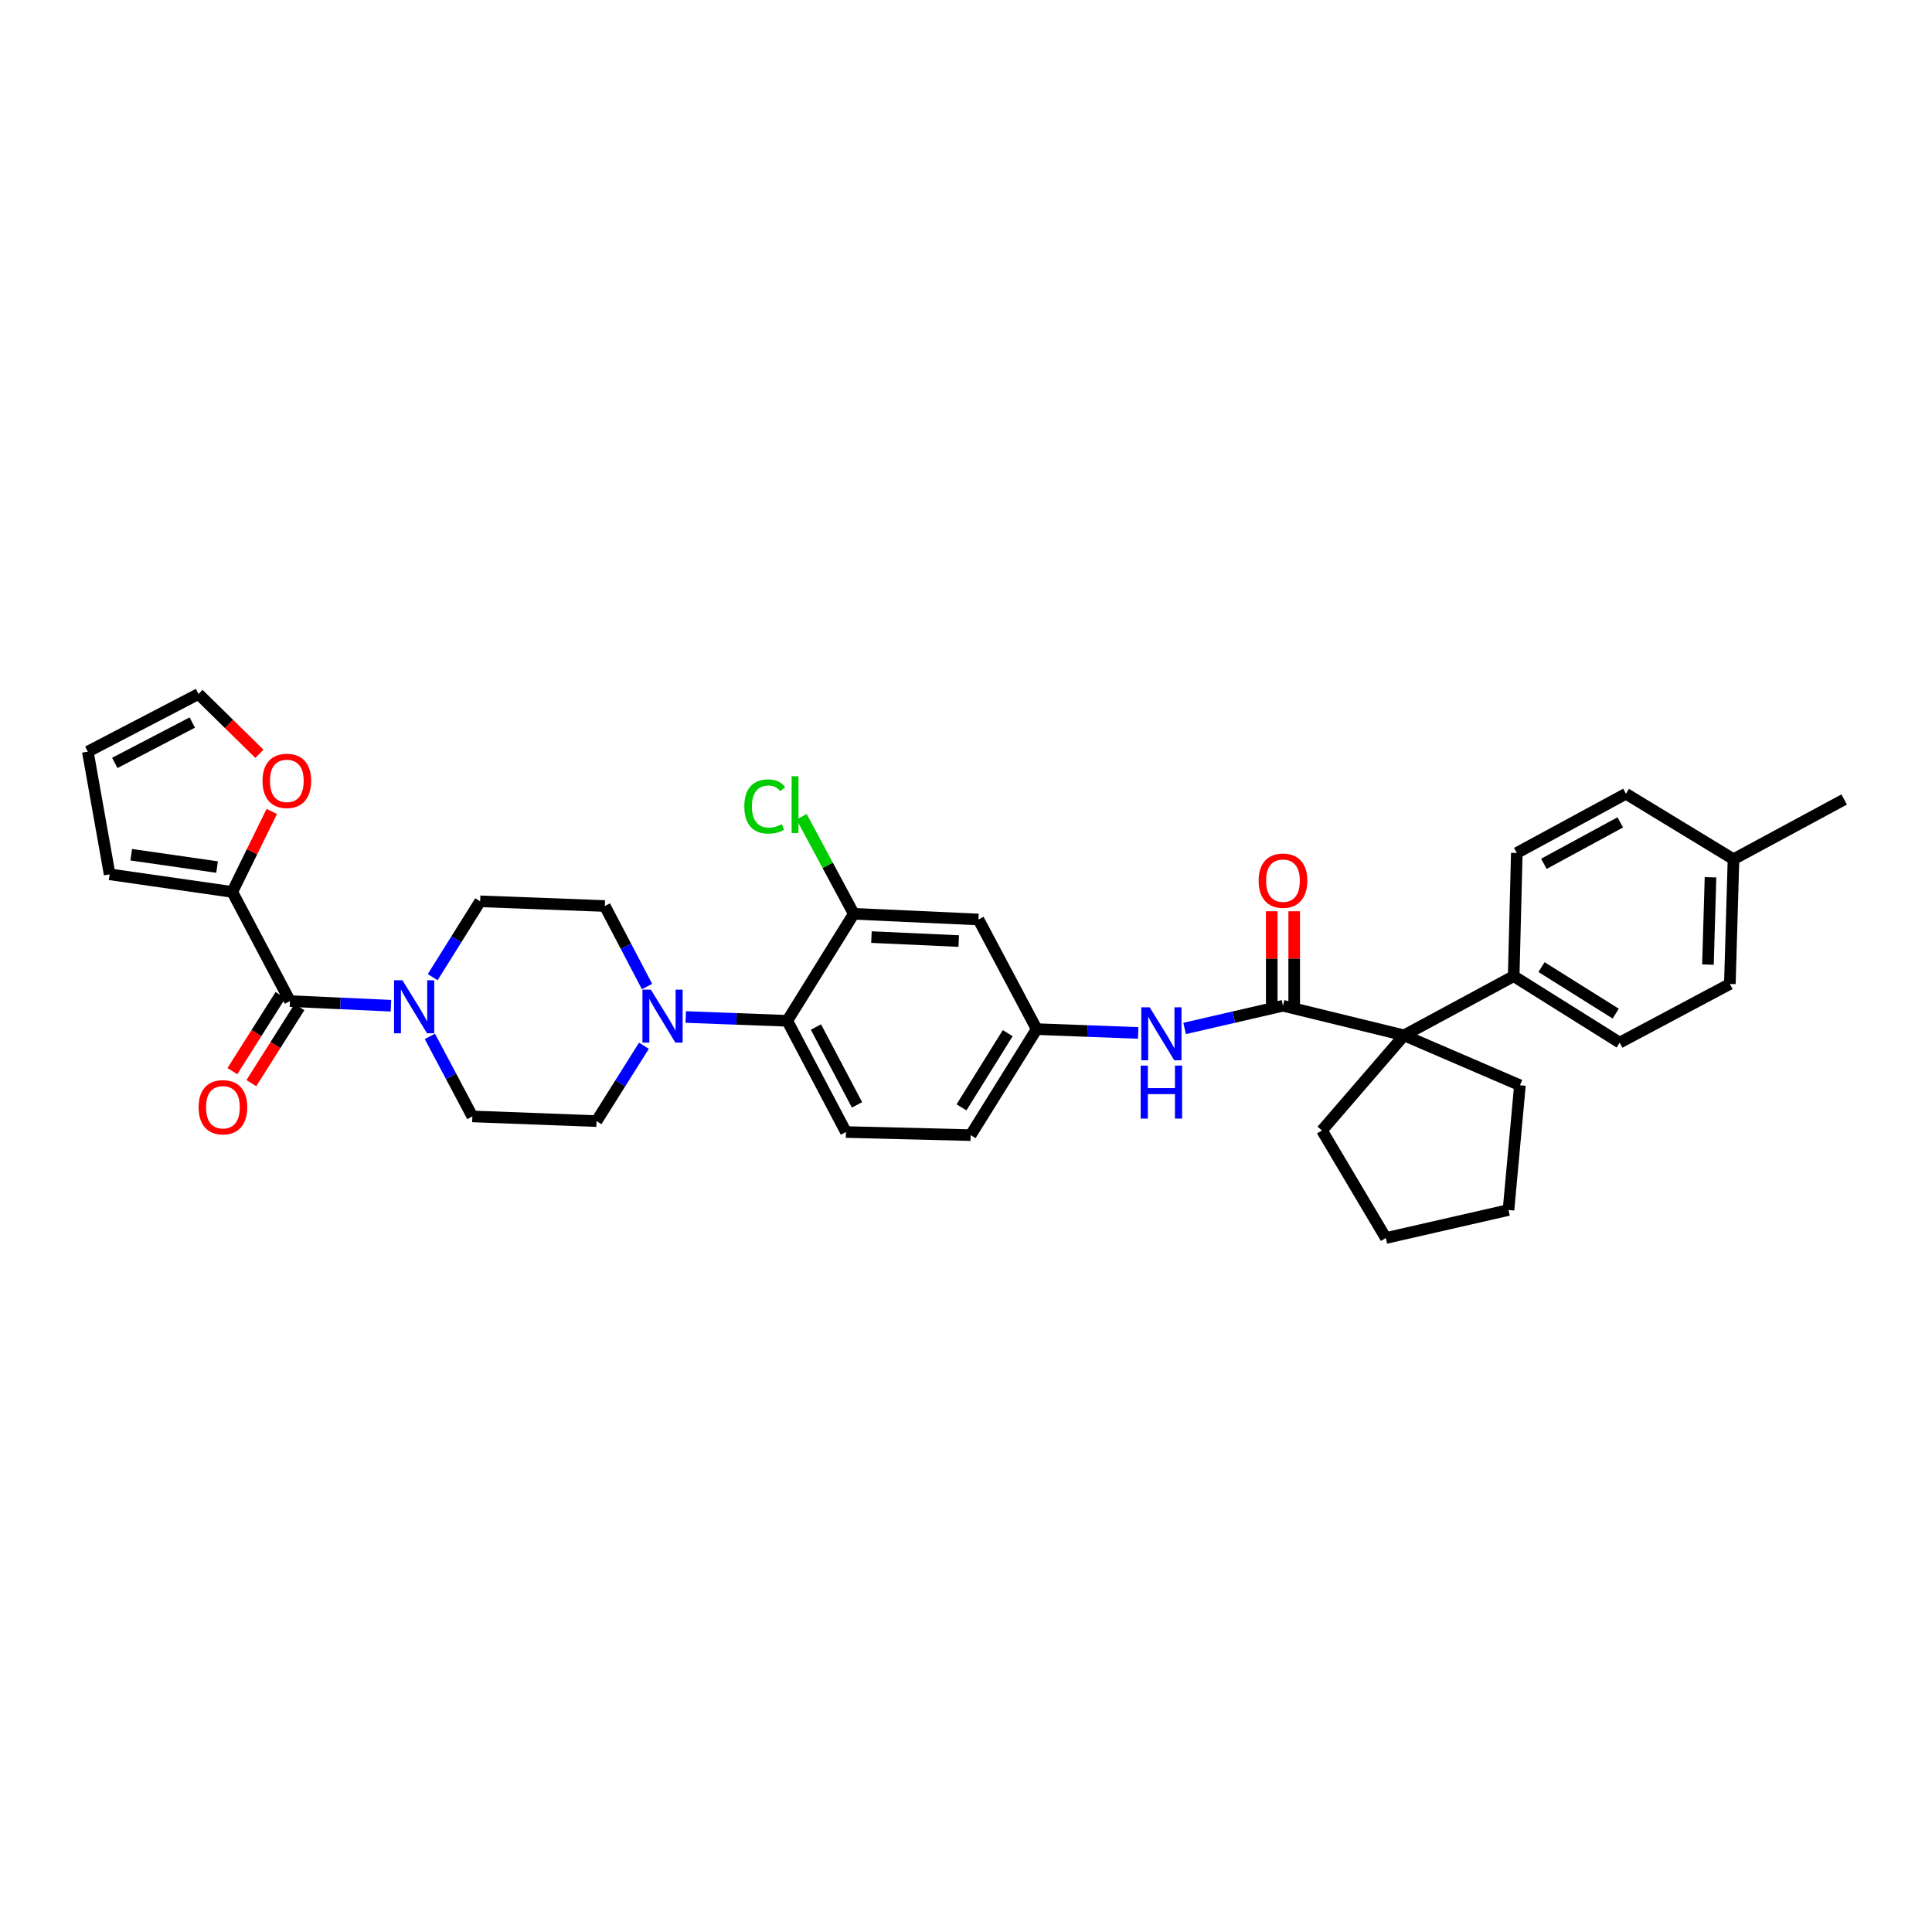 <?xml version='1.0' encoding='iso-8859-1'?>
<svg version='1.1' baseProfile='full'
              xmlns='http://www.w3.org/2000/svg'
                      xmlns:rdkit='http://www.rdkit.org/xml'
                      xmlns:xlink='http://www.w3.org/1999/xlink'
                  xml:space='preserve'
width='1000px' height='1000px' viewBox='0 0 1000 1000'>
<!-- END OF HEADER -->
<rect style='opacity:1.0;fill:#FFFFFF;stroke:none' width='1000' height='1000' x='0' y='0'> </rect>
<path class='bond-3' d='M 664.065,520.584 L 726.734,535.893' style='fill:none;fill-rule:evenodd;stroke:#000000;stroke-width:6px;stroke-linecap:butt;stroke-linejoin:miter;stroke-opacity:1' />
<path class='bond-7' d='M 664.065,520.584 L 638.609,526.455' style='fill:none;fill-rule:evenodd;stroke:#000000;stroke-width:6px;stroke-linecap:butt;stroke-linejoin:miter;stroke-opacity:1' />
<path class='bond-7' d='M 638.609,526.455 L 613.154,532.327' style='fill:none;fill-rule:evenodd;stroke:#0000FF;stroke-width:6px;stroke-linecap:butt;stroke-linejoin:miter;stroke-opacity:1' />
<path class='bond-13' d='M 669.876,520.584 L 669.876,496.126' style='fill:none;fill-rule:evenodd;stroke:#000000;stroke-width:6px;stroke-linecap:butt;stroke-linejoin:miter;stroke-opacity:1' />
<path class='bond-13' d='M 669.876,496.126 L 669.876,471.668' style='fill:none;fill-rule:evenodd;stroke:#FF0000;stroke-width:6px;stroke-linecap:butt;stroke-linejoin:miter;stroke-opacity:1' />
<path class='bond-13' d='M 658.254,520.584 L 658.254,496.126' style='fill:none;fill-rule:evenodd;stroke:#000000;stroke-width:6px;stroke-linecap:butt;stroke-linejoin:miter;stroke-opacity:1' />
<path class='bond-13' d='M 658.254,496.126 L 658.254,471.668' style='fill:none;fill-rule:evenodd;stroke:#FF0000;stroke-width:6px;stroke-linecap:butt;stroke-linejoin:miter;stroke-opacity:1' />
<path class='bond-0' d='M 150.085,518.169 L 176.218,519.364' style='fill:none;fill-rule:evenodd;stroke:#000000;stroke-width:6px;stroke-linecap:butt;stroke-linejoin:miter;stroke-opacity:1' />
<path class='bond-0' d='M 176.218,519.364 L 202.352,520.558' style='fill:none;fill-rule:evenodd;stroke:#0000FF;stroke-width:6px;stroke-linecap:butt;stroke-linejoin:miter;stroke-opacity:1' />
<path class='bond-5' d='M 150.085,518.169 L 120.23,461.66' style='fill:none;fill-rule:evenodd;stroke:#000000;stroke-width:6px;stroke-linecap:butt;stroke-linejoin:miter;stroke-opacity:1' />
<path class='bond-18' d='M 145.174,515.063 L 132.725,534.745' style='fill:none;fill-rule:evenodd;stroke:#000000;stroke-width:6px;stroke-linecap:butt;stroke-linejoin:miter;stroke-opacity:1' />
<path class='bond-18' d='M 132.725,534.745 L 120.275,554.427' style='fill:none;fill-rule:evenodd;stroke:#FF0000;stroke-width:6px;stroke-linecap:butt;stroke-linejoin:miter;stroke-opacity:1' />
<path class='bond-18' d='M 154.996,521.276 L 142.547,540.958' style='fill:none;fill-rule:evenodd;stroke:#000000;stroke-width:6px;stroke-linecap:butt;stroke-linejoin:miter;stroke-opacity:1' />
<path class='bond-18' d='M 142.547,540.958 L 130.097,560.64' style='fill:none;fill-rule:evenodd;stroke:#FF0000;stroke-width:6px;stroke-linecap:butt;stroke-linejoin:miter;stroke-opacity:1' />
<path class='bond-1' d='M 223.952,505.783 L 236.238,486.153' style='fill:none;fill-rule:evenodd;stroke:#0000FF;stroke-width:6px;stroke-linecap:butt;stroke-linejoin:miter;stroke-opacity:1' />
<path class='bond-1' d='M 236.238,486.153 L 248.524,466.522' style='fill:none;fill-rule:evenodd;stroke:#000000;stroke-width:6px;stroke-linecap:butt;stroke-linejoin:miter;stroke-opacity:1' />
<path class='bond-37' d='M 222.495,536.427 L 233.492,557.141' style='fill:none;fill-rule:evenodd;stroke:#0000FF;stroke-width:6px;stroke-linecap:butt;stroke-linejoin:miter;stroke-opacity:1' />
<path class='bond-37' d='M 233.492,557.141 L 244.489,577.855' style='fill:none;fill-rule:evenodd;stroke:#000000;stroke-width:6px;stroke-linecap:butt;stroke-linejoin:miter;stroke-opacity:1' />
<path class='bond-2' d='M 354.945,526.399 L 381.217,527.382' style='fill:none;fill-rule:evenodd;stroke:#0000FF;stroke-width:6px;stroke-linecap:butt;stroke-linejoin:miter;stroke-opacity:1' />
<path class='bond-2' d='M 381.217,527.382 L 407.488,528.364' style='fill:none;fill-rule:evenodd;stroke:#000000;stroke-width:6px;stroke-linecap:butt;stroke-linejoin:miter;stroke-opacity:1' />
<path class='bond-16' d='M 333.296,541.268 L 321.031,560.775' style='fill:none;fill-rule:evenodd;stroke:#0000FF;stroke-width:6px;stroke-linecap:butt;stroke-linejoin:miter;stroke-opacity:1' />
<path class='bond-16' d='M 321.031,560.775 L 308.765,580.283' style='fill:none;fill-rule:evenodd;stroke:#000000;stroke-width:6px;stroke-linecap:butt;stroke-linejoin:miter;stroke-opacity:1' />
<path class='bond-17' d='M 334.9,510.627 L 323.983,489.788' style='fill:none;fill-rule:evenodd;stroke:#0000FF;stroke-width:6px;stroke-linecap:butt;stroke-linejoin:miter;stroke-opacity:1' />
<path class='bond-17' d='M 323.983,489.788 L 313.066,468.95' style='fill:none;fill-rule:evenodd;stroke:#000000;stroke-width:6px;stroke-linecap:butt;stroke-linejoin:miter;stroke-opacity:1' />
<path class='bond-9' d='M 726.734,535.893 L 783.482,505.256' style='fill:none;fill-rule:evenodd;stroke:#000000;stroke-width:6px;stroke-linecap:butt;stroke-linejoin:miter;stroke-opacity:1' />
<path class='bond-29' d='M 726.734,535.893 L 786.716,561.733' style='fill:none;fill-rule:evenodd;stroke:#000000;stroke-width:6px;stroke-linecap:butt;stroke-linejoin:miter;stroke-opacity:1' />
<path class='bond-30' d='M 726.734,535.893 L 684.248,585.125' style='fill:none;fill-rule:evenodd;stroke:#000000;stroke-width:6px;stroke-linecap:butt;stroke-linejoin:miter;stroke-opacity:1' />
<path class='bond-4' d='M 407.488,528.364 L 437.867,585.939' style='fill:none;fill-rule:evenodd;stroke:#000000;stroke-width:6px;stroke-linecap:butt;stroke-linejoin:miter;stroke-opacity:1' />
<path class='bond-4' d='M 422.324,531.577 L 443.589,571.879' style='fill:none;fill-rule:evenodd;stroke:#000000;stroke-width:6px;stroke-linecap:butt;stroke-linejoin:miter;stroke-opacity:1' />
<path class='bond-35' d='M 407.488,528.364 L 441.903,472.985' style='fill:none;fill-rule:evenodd;stroke:#000000;stroke-width:6px;stroke-linecap:butt;stroke-linejoin:miter;stroke-opacity:1' />
<path class='bond-10' d='M 120.23,461.66 L 130.448,440.831' style='fill:none;fill-rule:evenodd;stroke:#000000;stroke-width:6px;stroke-linecap:butt;stroke-linejoin:miter;stroke-opacity:1' />
<path class='bond-10' d='M 130.448,440.831 L 140.666,420.003' style='fill:none;fill-rule:evenodd;stroke:#FF0000;stroke-width:6px;stroke-linecap:butt;stroke-linejoin:miter;stroke-opacity:1' />
<path class='bond-19' d='M 120.23,461.66 L 56.747,452.543' style='fill:none;fill-rule:evenodd;stroke:#000000;stroke-width:6px;stroke-linecap:butt;stroke-linejoin:miter;stroke-opacity:1' />
<path class='bond-19' d='M 112.359,448.789 L 67.922,442.407' style='fill:none;fill-rule:evenodd;stroke:#000000;stroke-width:6px;stroke-linecap:butt;stroke-linejoin:miter;stroke-opacity:1' />
<path class='bond-6' d='M 441.903,472.985 L 506.45,475.923' style='fill:none;fill-rule:evenodd;stroke:#000000;stroke-width:6px;stroke-linecap:butt;stroke-linejoin:miter;stroke-opacity:1' />
<path class='bond-6' d='M 451.056,485.036 L 496.24,487.092' style='fill:none;fill-rule:evenodd;stroke:#000000;stroke-width:6px;stroke-linecap:butt;stroke-linejoin:miter;stroke-opacity:1' />
<path class='bond-24' d='M 441.903,472.985 L 428.403,447.879' style='fill:none;fill-rule:evenodd;stroke:#000000;stroke-width:6px;stroke-linecap:butt;stroke-linejoin:miter;stroke-opacity:1' />
<path class='bond-24' d='M 428.403,447.879 L 414.903,422.773' style='fill:none;fill-rule:evenodd;stroke:#00CC00;stroke-width:6px;stroke-linecap:butt;stroke-linejoin:miter;stroke-opacity:1' />
<path class='bond-12' d='M 589.121,534.647 L 562.849,533.659' style='fill:none;fill-rule:evenodd;stroke:#0000FF;stroke-width:6px;stroke-linecap:butt;stroke-linejoin:miter;stroke-opacity:1' />
<path class='bond-12' d='M 562.849,533.659 L 536.577,532.671' style='fill:none;fill-rule:evenodd;stroke:#000000;stroke-width:6px;stroke-linecap:butt;stroke-linejoin:miter;stroke-opacity:1' />
<path class='bond-8' d='M 506.45,475.923 L 536.577,532.671' style='fill:none;fill-rule:evenodd;stroke:#000000;stroke-width:6px;stroke-linecap:butt;stroke-linejoin:miter;stroke-opacity:1' />
<path class='bond-22' d='M 783.482,505.256 L 838.351,539.657' style='fill:none;fill-rule:evenodd;stroke:#000000;stroke-width:6px;stroke-linecap:butt;stroke-linejoin:miter;stroke-opacity:1' />
<path class='bond-22' d='M 797.886,500.569 L 836.294,524.65' style='fill:none;fill-rule:evenodd;stroke:#000000;stroke-width:6px;stroke-linecap:butt;stroke-linejoin:miter;stroke-opacity:1' />
<path class='bond-23' d='M 783.482,505.256 L 785.096,441.489' style='fill:none;fill-rule:evenodd;stroke:#000000;stroke-width:6px;stroke-linecap:butt;stroke-linejoin:miter;stroke-opacity:1' />
<path class='bond-20' d='M 134.272,390.167 L 118.509,374.686' style='fill:none;fill-rule:evenodd;stroke:#FF0000;stroke-width:6px;stroke-linecap:butt;stroke-linejoin:miter;stroke-opacity:1' />
<path class='bond-20' d='M 118.509,374.686 L 102.745,359.205' style='fill:none;fill-rule:evenodd;stroke:#000000;stroke-width:6px;stroke-linecap:butt;stroke-linejoin:miter;stroke-opacity:1' />
<path class='bond-11' d='M 437.867,585.939 L 502.415,587.54' style='fill:none;fill-rule:evenodd;stroke:#000000;stroke-width:6px;stroke-linecap:butt;stroke-linejoin:miter;stroke-opacity:1' />
<path class='bond-25' d='M 536.577,532.671 L 502.415,587.54' style='fill:none;fill-rule:evenodd;stroke:#000000;stroke-width:6px;stroke-linecap:butt;stroke-linejoin:miter;stroke-opacity:1' />
<path class='bond-25' d='M 521.587,534.759 L 497.673,573.167' style='fill:none;fill-rule:evenodd;stroke:#000000;stroke-width:6px;stroke-linecap:butt;stroke-linejoin:miter;stroke-opacity:1' />
<path class='bond-14' d='M 244.489,577.855 L 308.765,580.283' style='fill:none;fill-rule:evenodd;stroke:#000000;stroke-width:6px;stroke-linecap:butt;stroke-linejoin:miter;stroke-opacity:1' />
<path class='bond-15' d='M 248.524,466.522 L 313.066,468.95' style='fill:none;fill-rule:evenodd;stroke:#000000;stroke-width:6px;stroke-linecap:butt;stroke-linejoin:miter;stroke-opacity:1' />
<path class='bond-21' d='M 56.747,452.543 L 45.455,389.048' style='fill:none;fill-rule:evenodd;stroke:#000000;stroke-width:6px;stroke-linecap:butt;stroke-linejoin:miter;stroke-opacity:1' />
<path class='bond-38' d='M 102.745,359.205 L 45.455,389.048' style='fill:none;fill-rule:evenodd;stroke:#000000;stroke-width:6px;stroke-linecap:butt;stroke-linejoin:miter;stroke-opacity:1' />
<path class='bond-38' d='M 99.52,373.989 L 59.417,394.879' style='fill:none;fill-rule:evenodd;stroke:#000000;stroke-width:6px;stroke-linecap:butt;stroke-linejoin:miter;stroke-opacity:1' />
<path class='bond-27' d='M 838.351,539.657 L 895.37,509.291' style='fill:none;fill-rule:evenodd;stroke:#000000;stroke-width:6px;stroke-linecap:butt;stroke-linejoin:miter;stroke-opacity:1' />
<path class='bond-26' d='M 785.096,441.489 L 841.579,410.852' style='fill:none;fill-rule:evenodd;stroke:#000000;stroke-width:6px;stroke-linecap:butt;stroke-linejoin:miter;stroke-opacity:1' />
<path class='bond-26' d='M 799.109,447.11 L 838.648,425.664' style='fill:none;fill-rule:evenodd;stroke:#000000;stroke-width:6px;stroke-linecap:butt;stroke-linejoin:miter;stroke-opacity:1' />
<path class='bond-28' d='M 841.579,410.852 L 897.255,444.731' style='fill:none;fill-rule:evenodd;stroke:#000000;stroke-width:6px;stroke-linecap:butt;stroke-linejoin:miter;stroke-opacity:1' />
<path class='bond-36' d='M 895.37,509.291 L 897.255,444.731' style='fill:none;fill-rule:evenodd;stroke:#000000;stroke-width:6px;stroke-linecap:butt;stroke-linejoin:miter;stroke-opacity:1' />
<path class='bond-36' d='M 884.035,499.268 L 885.355,454.075' style='fill:none;fill-rule:evenodd;stroke:#000000;stroke-width:6px;stroke-linecap:butt;stroke-linejoin:miter;stroke-opacity:1' />
<path class='bond-31' d='M 897.255,444.731 L 954.545,413.809' style='fill:none;fill-rule:evenodd;stroke:#000000;stroke-width:6px;stroke-linecap:butt;stroke-linejoin:miter;stroke-opacity:1' />
<path class='bond-33' d='M 786.716,561.733 L 780.796,626.293' style='fill:none;fill-rule:evenodd;stroke:#000000;stroke-width:6px;stroke-linecap:butt;stroke-linejoin:miter;stroke-opacity:1' />
<path class='bond-32' d='M 684.248,585.125 L 717.313,640.795' style='fill:none;fill-rule:evenodd;stroke:#000000;stroke-width:6px;stroke-linecap:butt;stroke-linejoin:miter;stroke-opacity:1' />
<path class='bond-34' d='M 717.313,640.795 L 780.796,626.293' style='fill:none;fill-rule:evenodd;stroke:#000000;stroke-width:6px;stroke-linecap:butt;stroke-linejoin:miter;stroke-opacity:1' />
<path  class='atom-2' d='M 208.299 507.393
L 217.287 521.921
Q 218.178 523.354, 219.611 525.949
Q 221.045 528.545, 221.122 528.7
L 221.122 507.393
L 224.764 507.393
L 224.764 534.821
L 221.006 534.821
L 211.36 518.938
Q 210.236 517.078, 209.035 514.947
Q 207.873 512.817, 207.524 512.158
L 207.524 534.821
L 203.96 534.821
L 203.96 507.393
L 208.299 507.393
' fill='#0000FF'/>
<path  class='atom-3' d='M 336.865 512.235
L 345.853 526.763
Q 346.744 528.196, 348.177 530.792
Q 349.61 533.388, 349.688 533.543
L 349.688 512.235
L 353.33 512.235
L 353.33 539.664
L 349.572 539.664
L 339.925 523.78
Q 338.802 521.921, 337.601 519.79
Q 336.439 517.659, 336.09 517
L 336.09 539.664
L 332.526 539.664
L 332.526 512.235
L 336.865 512.235
' fill='#0000FF'/>
<path  class='atom-8' d='M 595.075 521.385
L 604.063 535.912
Q 604.954 537.346, 606.387 539.941
Q 607.82 542.537, 607.898 542.692
L 607.898 521.385
L 611.54 521.385
L 611.54 548.813
L 607.782 548.813
L 598.135 532.929
Q 597.012 531.07, 595.811 528.939
Q 594.649 526.808, 594.3 526.15
L 594.3 548.813
L 590.736 548.813
L 590.736 521.385
L 595.075 521.385
' fill='#0000FF'/>
<path  class='atom-8' d='M 590.407 551.555
L 594.126 551.555
L 594.126 563.216
L 608.15 563.216
L 608.15 551.555
L 611.869 551.555
L 611.869 578.984
L 608.15 578.984
L 608.15 566.316
L 594.126 566.316
L 594.126 578.984
L 590.407 578.984
L 590.407 551.555
' fill='#0000FF'/>
<path  class='atom-11' d='M 135.874 404.183
Q 135.874 397.597, 139.128 393.916
Q 142.383 390.236, 148.465 390.236
Q 154.547 390.236, 157.801 393.916
Q 161.055 397.597, 161.055 404.183
Q 161.055 410.846, 157.762 414.642
Q 154.47 418.4, 148.465 418.4
Q 142.421 418.4, 139.128 414.642
Q 135.874 410.885, 135.874 404.183
M 148.465 415.301
Q 152.649 415.301, 154.896 412.512
Q 157.181 409.684, 157.181 404.183
Q 157.181 398.798, 154.896 396.086
Q 152.649 393.335, 148.465 393.335
Q 144.281 393.335, 141.995 396.047
Q 139.748 398.759, 139.748 404.183
Q 139.748 409.722, 141.995 412.512
Q 144.281 415.301, 148.465 415.301
' fill='#FF0000'/>
<path  class='atom-14' d='M 651.474 455.83
Q 651.474 449.244, 654.728 445.564
Q 657.983 441.883, 664.065 441.883
Q 670.147 441.883, 673.401 445.564
Q 676.655 449.244, 676.655 455.83
Q 676.655 462.493, 673.362 466.29
Q 670.07 470.047, 664.065 470.047
Q 658.021 470.047, 654.728 466.29
Q 651.474 462.532, 651.474 455.83
M 664.065 466.948
Q 668.249 466.948, 670.496 464.159
Q 672.781 461.331, 672.781 455.83
Q 672.781 450.445, 670.496 447.733
Q 668.249 444.982, 664.065 444.982
Q 659.881 444.982, 657.595 447.694
Q 655.348 450.406, 655.348 455.83
Q 655.348 461.37, 657.595 464.159
Q 659.881 466.948, 664.065 466.948
' fill='#FF0000'/>
<path  class='atom-19' d='M 102.797 573.103
Q 102.797 566.517, 106.051 562.837
Q 109.305 559.156, 115.387 559.156
Q 121.469 559.156, 124.723 562.837
Q 127.978 566.517, 127.978 573.103
Q 127.978 579.766, 124.685 583.563
Q 121.392 587.32, 115.387 587.32
Q 109.344 587.32, 106.051 583.563
Q 102.797 579.805, 102.797 573.103
M 115.387 584.221
Q 119.571 584.221, 121.818 581.432
Q 124.104 578.604, 124.104 573.103
Q 124.104 567.718, 121.818 565.006
Q 119.571 562.256, 115.387 562.256
Q 111.203 562.256, 108.917 564.967
Q 106.671 567.679, 106.671 573.103
Q 106.671 578.643, 108.917 581.432
Q 111.203 584.221, 115.387 584.221
' fill='#FF0000'/>
<path  class='atom-25' d='M 385.251 417.425
Q 385.251 410.607, 388.428 407.043
Q 391.644 403.44, 397.726 403.44
Q 403.382 403.44, 406.404 407.43
L 403.847 409.522
Q 401.639 406.617, 397.726 406.617
Q 393.581 406.617, 391.372 409.406
Q 389.203 412.157, 389.203 417.425
Q 389.203 422.849, 391.45 425.638
Q 393.736 428.427, 398.152 428.427
Q 401.174 428.427, 404.699 426.607
L 405.784 429.512
Q 404.35 430.442, 402.181 430.984
Q 400.011 431.527, 397.61 431.527
Q 391.644 431.527, 388.428 427.885
Q 385.251 424.244, 385.251 417.425
' fill='#00CC00'/>
<path  class='atom-25' d='M 409.735 401.774
L 413.299 401.774
L 413.299 431.178
L 409.735 431.178
L 409.735 401.774
' fill='#00CC00'/>
</svg>
